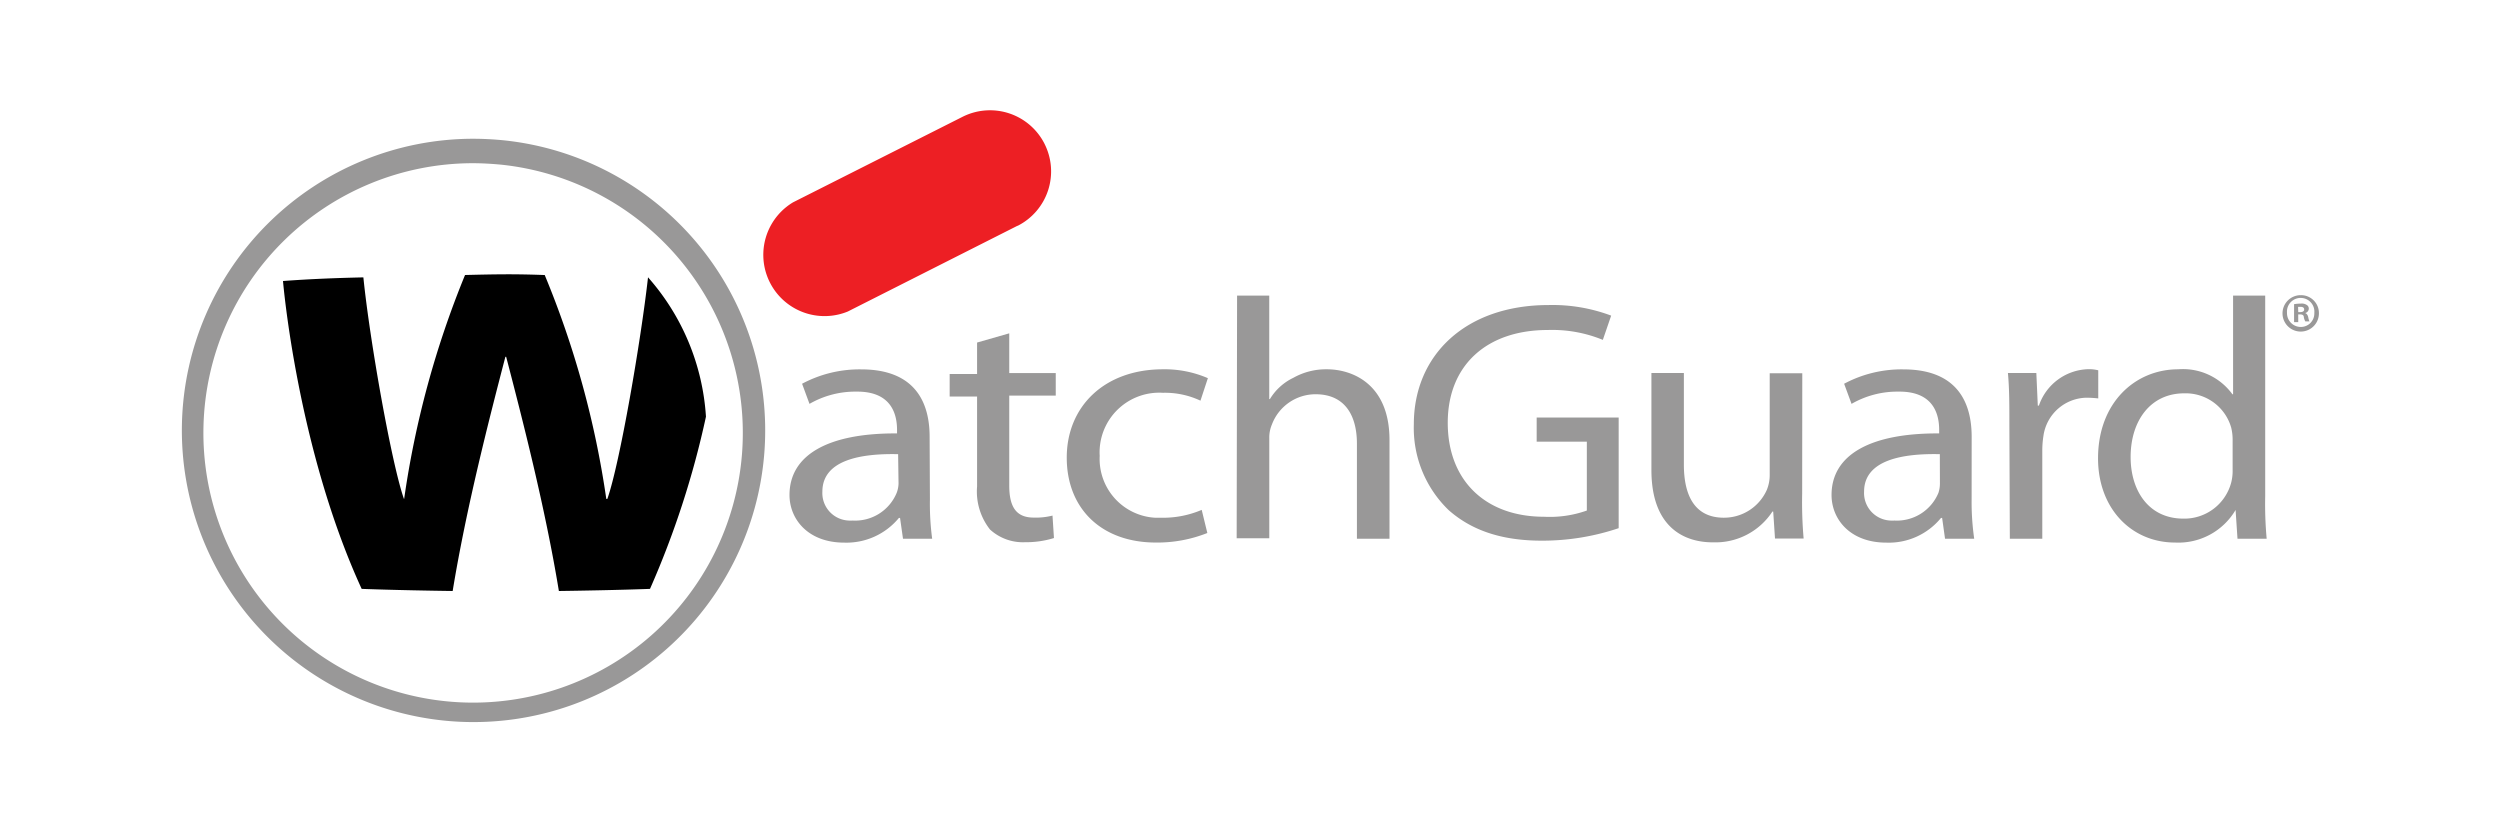<svg id="Layer_1" data-name="Layer 1" xmlns="http://www.w3.org/2000/svg" viewBox="0 0 600 200">
  <title>watchguard-logo</title>
  <path d="M223.18,119.78a63.18,63.18,0,0,0,.54,9.52h-7l-.71-5h-.27a16.3,16.3,0,0,1-13.13,5.93c-8.71,0-13.13-5.66-13.13-11.43,0-9.6,9.22-14.88,25.81-14.78v-.83c0-3.29-1-9.31-9.77-9.2a21.94,21.94,0,0,0-11.24,2.94l-1.78-4.83a29.22,29.22,0,0,1,14.18-3.45c13.24,0,16.43,8.28,16.43,16.18ZM215.55,109c-8.53-.19-18.18,1.22-18.18,9a6.6,6.6,0,0,0,6.27,6.93,6.39,6.39,0,0,0,1,0,10.78,10.78,0,0,0,10.57-6.66,6.74,6.74,0,0,0,.44-2.21Z" fill="#999898"/>
  <path d="M242.22,80v9.54h11.16v5.4H242.22v21.57c0,4.93,1.51,7.71,5.85,7.71a16.1,16.1,0,0,0,4.53-.48l.35,5.39a22.47,22.47,0,0,1-6.9,1,11.7,11.7,0,0,1-8.45-3.05,14.74,14.74,0,0,1-3.1-10.33V95.16h-6.58v-5.4h6.58V82.21Z" fill="#999898"/>
  <path d="M289.76,127.92a32.45,32.45,0,0,1-12.35,2.29c-13,0-21.39-8.09-21.39-20.38s9.06-21.2,23.09-21.2a26.11,26.11,0,0,1,10.78,2.13l-1.78,5.4a20,20,0,0,0-9-1.89,14.32,14.32,0,0,0-15.18,13.4,12.49,12.49,0,0,0,0,1.73,14.13,14.13,0,0,0,13.36,14.86c.51,0,1,0,1.55,0a23.63,23.63,0,0,0,9.57-1.89Z" fill="#999898"/>
  <path d="M296.9,70.94h7.72V95.78h.16a13.23,13.23,0,0,1,5.61-5.1,16,16,0,0,1,8.09-2.05c5.77,0,15,3.26,15,17V129.3h-7.82V106.46c0-6.5-2.7-11.84-9.92-11.84a11.2,11.2,0,0,0-10.47,7.23,8,8,0,0,0-.64,3.34v24H296.8Z" fill="#999898"/>
  <path d="M388.48,126.76a57.28,57.28,0,0,1-18.44,3c-9.06,0-16.5-2.16-22.36-7.33a27.39,27.39,0,0,1-8.36-20.63c0-16.51,12.35-28.59,32.36-28.59a40,40,0,0,1,15,2.54l-2,5.82a32,32,0,0,0-13.22-2.37c-14.56,0-24,8.38-24,22.27s9.09,22.55,23.11,22.55a26.56,26.56,0,0,0,10.27-1.49V106H368.8V100.2h19.68Z" fill="#999898"/>
  <path d="M432.52,118.46a100.46,100.46,0,0,0,.35,10.78H426l-.43-6.47h-.19a16.32,16.32,0,0,1-14.21,7.39c-6.74.05-14.83-3.4-14.83-17.37V89.52h7.79v22c0,7.55,2.7,12.73,9.6,12.73a11.25,11.25,0,0,0,10.3-6.66,9.35,9.35,0,0,0,.7-3.69V89.58h7.82Z" fill="#999898"/>
  <path d="M473.19,119.78a61.89,61.89,0,0,0,.62,9.52h-7l-.7-5h-.27a16.17,16.17,0,0,1-13.14,5.93c-8.71,0-13.13-5.66-13.13-11.43,0-9.6,9.22-14.88,25.83-14.78v-.83c0-3.29-1-9.31-9.76-9.2a22,22,0,0,0-11.27,2.94l-1.78-4.83a29.23,29.23,0,0,1,14.19-3.45c13.24,0,16.42,8.28,16.42,16.18ZM465.56,109c-8.53-.19-18.18,1.22-18.18,9a6.61,6.61,0,0,0,6.27,6.93,6.39,6.39,0,0,0,1,0,10.8,10.8,0,0,0,10.58-6.66,7.16,7.16,0,0,0,.35-2.29Z" fill="#999898"/>
  <path d="M482.25,101.93c0-4.67,0-8.71-.35-12.41h6.82l.35,7.82h.27a12.89,12.89,0,0,1,12.14-8.74,9.3,9.3,0,0,1,2.1.27v6.75c-.9-.1-1.8-.16-2.7-.17a10.63,10.63,0,0,0-10.46,9.2,22.18,22.18,0,0,0-.27,3.45v21.2h-7.79Z" fill="#999898"/>
  <path d="M543.65,70.94V119A92.94,92.94,0,0,0,544,129.3h-7l-.46-6.91h0A15.93,15.93,0,0,1,522,130.21c-10.38,0-18.47-8.09-18.47-20.22,0-13.32,8.87-21.36,19.25-21.36a14.65,14.65,0,0,1,13,6h.16V70.94Zm-7.82,34.79a12.22,12.22,0,0,0-.35-3.13,11.36,11.36,0,0,0-11.27-8.2c-8.09,0-12.86,6.58-12.86,15.29,0,8.09,4.34,14.78,12.67,14.78a11.63,11.63,0,0,0,11.46-8.63,11.14,11.14,0,0,0,.35-3.1Z" fill="#999898"/>
  <path d="M155.52,66.55A55.74,55.74,0,0,1,169.43,100h0A214.9,214.9,0,0,1,156,141.33s-7.93.32-21.87.51c-3.29-20.09-8.82-41.5-12.65-56.2h-.19c-3.83,14.7-9.36,36.11-12.65,56.2-13.94-.19-21.84-.51-21.84-.51-15.56-33.9-18.88-73.89-18.88-73.89,7.15-.52,13.16-.73,19.29-.87,1.51,15,6.76,44.69,9.73,53.15H97A225.34,225.34,0,0,1,111.61,66c7-.17,11.76-.27,18.88,0h.24a223.3,223.3,0,0,1,14.78,53.74h.25c3-8.47,8.09-38.16,9.76-53.15Z"/>
  <path d="M120.84,33.67c-2.43-.24-4.91-.37-7.45-.37a70,70,0,1,0,7.45.37l-.57,5.85a64.73,64.73,0,1,1-6.88-.35c2.32,0,4.62.14,6.88.35Z" fill="#999898"/>
  <path d="M250.68,34.51a14.64,14.64,0,0,1-6.43,19.68l-.07,0L203.46,74.77a14.7,14.7,0,0,1-13.13-26.21L231.08,28a14.66,14.66,0,0,1,19.6,6.5" fill="#ed1f24"/>
  <path d="M556.54,75.07a4.37,4.37,0,1,1-4.5-4.23h.16a4.29,4.29,0,0,1,4.34,4.24h0m-7.66,0a3.32,3.32,0,0,0,3.24,3.39h.08a3.24,3.24,0,0,0,3.24-3.24v-.14a3.29,3.29,0,0,0-6.56-.59,5.8,5.8,0,0,0,0,.59m2.7,2.22h-1V73a11.07,11.07,0,0,1,1.62-.14,2.18,2.18,0,0,1,1.45.35,1,1,0,0,1,.46.92,1.11,1.11,0,0,1-.89,1h0c.41.13.62.46.76,1a4,4,0,0,0,.29,1h-1a3.33,3.33,0,0,1-.35-1c0-.46-.32-.67-.86-.67h-.49Zm0-2.4H552c.57,0,1-.17,1-.62s-.3-.65-.92-.65h-.54Z" fill="#999898"/>
</svg>

